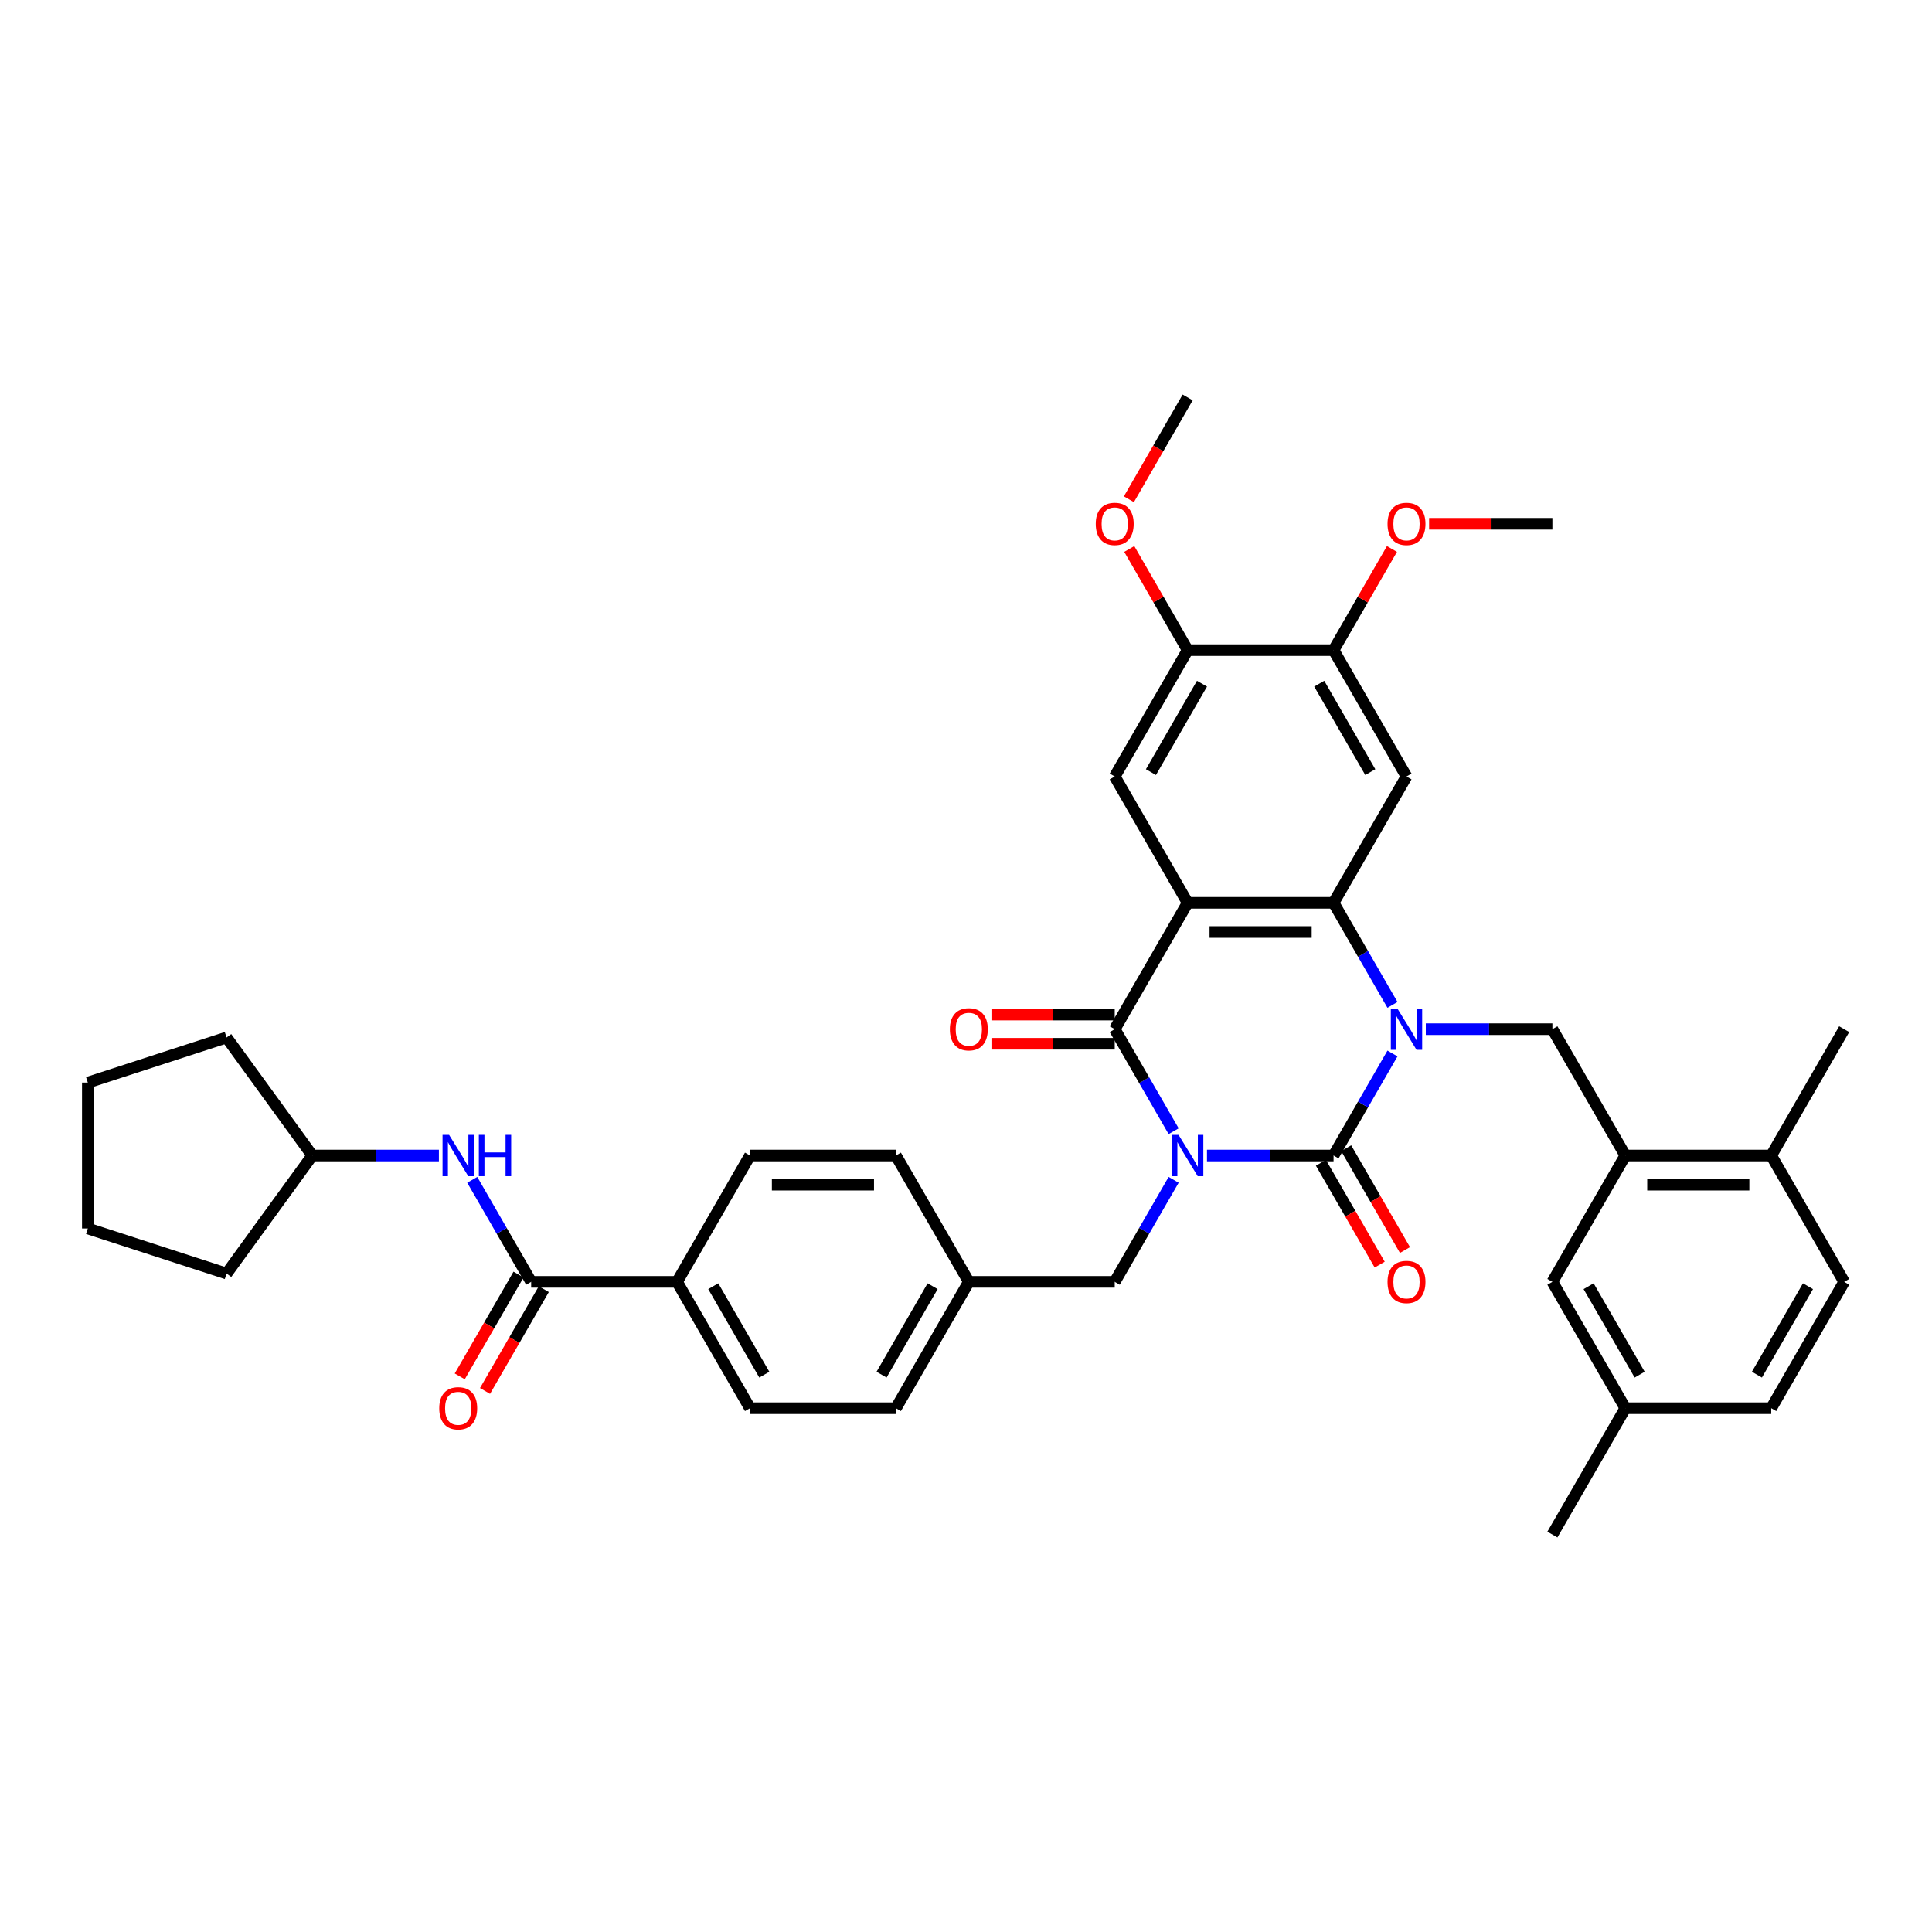<?xml version='1.0' encoding='iso-8859-1'?>
<svg version='1.1' baseProfile='full'
              xmlns='http://www.w3.org/2000/svg'
                      xmlns:rdkit='http://www.rdkit.org/xml'
                      xmlns:xlink='http://www.w3.org/1999/xlink'
                  xml:space='preserve'
width='1000px' height='1000px' viewBox='0 0 1000 1000'>
<!-- END OF HEADER -->
<rect style='opacity:1.0;fill:#FFFFFF;stroke:none' width='1000' height='1000' x='0' y='0'> </rect>
<path class='bond-0' d='M 624.734,598.094 L 657.492,598.094' style='fill:none;fill-rule:evenodd;stroke:#0000FF;stroke-width:6px;stroke-linecap:butt;stroke-linejoin:miter;stroke-opacity:1' />
<path class='bond-0' d='M 657.492,598.094 L 690.249,598.094' style='fill:none;fill-rule:evenodd;stroke:#000000;stroke-width:6px;stroke-linecap:butt;stroke-linejoin:miter;stroke-opacity:1' />
<path class='bond-3' d='M 607.473,585.514 L 592.226,559.106' style='fill:none;fill-rule:evenodd;stroke:#0000FF;stroke-width:6px;stroke-linecap:butt;stroke-linejoin:miter;stroke-opacity:1' />
<path class='bond-3' d='M 592.226,559.106 L 576.98,532.698' style='fill:none;fill-rule:evenodd;stroke:#000000;stroke-width:6px;stroke-linecap:butt;stroke-linejoin:miter;stroke-opacity:1' />
<path class='bond-10' d='M 607.473,610.675 L 592.226,637.083' style='fill:none;fill-rule:evenodd;stroke:#0000FF;stroke-width:6px;stroke-linecap:butt;stroke-linejoin:miter;stroke-opacity:1' />
<path class='bond-10' d='M 592.226,637.083 L 576.98,663.491' style='fill:none;fill-rule:evenodd;stroke:#000000;stroke-width:6px;stroke-linecap:butt;stroke-linejoin:miter;stroke-opacity:1' />
<path class='bond-1' d='M 690.249,598.094 L 705.496,571.687' style='fill:none;fill-rule:evenodd;stroke:#000000;stroke-width:6px;stroke-linecap:butt;stroke-linejoin:miter;stroke-opacity:1' />
<path class='bond-1' d='M 705.496,571.687 L 720.743,545.279' style='fill:none;fill-rule:evenodd;stroke:#0000FF;stroke-width:6px;stroke-linecap:butt;stroke-linejoin:miter;stroke-opacity:1' />
<path class='bond-14' d='M 683.71,601.87 L 698.922,628.218' style='fill:none;fill-rule:evenodd;stroke:#000000;stroke-width:6px;stroke-linecap:butt;stroke-linejoin:miter;stroke-opacity:1' />
<path class='bond-14' d='M 698.922,628.218 L 714.133,654.565' style='fill:none;fill-rule:evenodd;stroke:#FF0000;stroke-width:6px;stroke-linecap:butt;stroke-linejoin:miter;stroke-opacity:1' />
<path class='bond-14' d='M 696.789,594.319 L 712.001,620.666' style='fill:none;fill-rule:evenodd;stroke:#000000;stroke-width:6px;stroke-linecap:butt;stroke-linejoin:miter;stroke-opacity:1' />
<path class='bond-14' d='M 712.001,620.666 L 727.213,647.014' style='fill:none;fill-rule:evenodd;stroke:#FF0000;stroke-width:6px;stroke-linecap:butt;stroke-linejoin:miter;stroke-opacity:1' />
<path class='bond-6' d='M 738.004,532.698 L 770.762,532.698' style='fill:none;fill-rule:evenodd;stroke:#0000FF;stroke-width:6px;stroke-linecap:butt;stroke-linejoin:miter;stroke-opacity:1' />
<path class='bond-6' d='M 770.762,532.698 L 803.519,532.698' style='fill:none;fill-rule:evenodd;stroke:#000000;stroke-width:6px;stroke-linecap:butt;stroke-linejoin:miter;stroke-opacity:1' />
<path class='bond-39' d='M 720.743,520.118 L 705.496,493.71' style='fill:none;fill-rule:evenodd;stroke:#0000FF;stroke-width:6px;stroke-linecap:butt;stroke-linejoin:miter;stroke-opacity:1' />
<path class='bond-39' d='M 705.496,493.71 L 690.249,467.302' style='fill:none;fill-rule:evenodd;stroke:#000000;stroke-width:6px;stroke-linecap:butt;stroke-linejoin:miter;stroke-opacity:1' />
<path class='bond-2' d='M 614.736,467.302 L 576.98,532.698' style='fill:none;fill-rule:evenodd;stroke:#000000;stroke-width:6px;stroke-linecap:butt;stroke-linejoin:miter;stroke-opacity:1' />
<path class='bond-4' d='M 614.736,467.302 L 690.249,467.302' style='fill:none;fill-rule:evenodd;stroke:#000000;stroke-width:6px;stroke-linecap:butt;stroke-linejoin:miter;stroke-opacity:1' />
<path class='bond-4' d='M 626.063,482.404 L 678.922,482.404' style='fill:none;fill-rule:evenodd;stroke:#000000;stroke-width:6px;stroke-linecap:butt;stroke-linejoin:miter;stroke-opacity:1' />
<path class='bond-7' d='M 614.736,467.302 L 576.98,401.906' style='fill:none;fill-rule:evenodd;stroke:#000000;stroke-width:6px;stroke-linecap:butt;stroke-linejoin:miter;stroke-opacity:1' />
<path class='bond-15' d='M 576.98,525.147 L 545.075,525.147' style='fill:none;fill-rule:evenodd;stroke:#000000;stroke-width:6px;stroke-linecap:butt;stroke-linejoin:miter;stroke-opacity:1' />
<path class='bond-15' d='M 545.075,525.147 L 513.171,525.147' style='fill:none;fill-rule:evenodd;stroke:#FF0000;stroke-width:6px;stroke-linecap:butt;stroke-linejoin:miter;stroke-opacity:1' />
<path class='bond-15' d='M 576.98,540.249 L 545.075,540.249' style='fill:none;fill-rule:evenodd;stroke:#000000;stroke-width:6px;stroke-linecap:butt;stroke-linejoin:miter;stroke-opacity:1' />
<path class='bond-15' d='M 545.075,540.249 L 513.171,540.249' style='fill:none;fill-rule:evenodd;stroke:#FF0000;stroke-width:6px;stroke-linecap:butt;stroke-linejoin:miter;stroke-opacity:1' />
<path class='bond-5' d='M 690.249,467.302 L 728.006,401.906' style='fill:none;fill-rule:evenodd;stroke:#000000;stroke-width:6px;stroke-linecap:butt;stroke-linejoin:miter;stroke-opacity:1' />
<path class='bond-41' d='M 728.006,401.906 L 690.249,336.509' style='fill:none;fill-rule:evenodd;stroke:#000000;stroke-width:6px;stroke-linecap:butt;stroke-linejoin:miter;stroke-opacity:1' />
<path class='bond-41' d='M 709.263,399.647 L 682.834,353.87' style='fill:none;fill-rule:evenodd;stroke:#000000;stroke-width:6px;stroke-linecap:butt;stroke-linejoin:miter;stroke-opacity:1' />
<path class='bond-9' d='M 803.519,532.698 L 841.276,598.094' style='fill:none;fill-rule:evenodd;stroke:#000000;stroke-width:6px;stroke-linecap:butt;stroke-linejoin:miter;stroke-opacity:1' />
<path class='bond-12' d='M 576.98,401.906 L 614.736,336.509' style='fill:none;fill-rule:evenodd;stroke:#000000;stroke-width:6px;stroke-linecap:butt;stroke-linejoin:miter;stroke-opacity:1' />
<path class='bond-12' d='M 595.722,399.647 L 622.152,353.87' style='fill:none;fill-rule:evenodd;stroke:#000000;stroke-width:6px;stroke-linecap:butt;stroke-linejoin:miter;stroke-opacity:1' />
<path class='bond-8' d='M 274.927,663.491 L 350.44,663.491' style='fill:none;fill-rule:evenodd;stroke:#000000;stroke-width:6px;stroke-linecap:butt;stroke-linejoin:miter;stroke-opacity:1' />
<path class='bond-13' d='M 274.927,663.491 L 259.68,637.083' style='fill:none;fill-rule:evenodd;stroke:#000000;stroke-width:6px;stroke-linecap:butt;stroke-linejoin:miter;stroke-opacity:1' />
<path class='bond-13' d='M 259.68,637.083 L 244.434,610.675' style='fill:none;fill-rule:evenodd;stroke:#0000FF;stroke-width:6px;stroke-linecap:butt;stroke-linejoin:miter;stroke-opacity:1' />
<path class='bond-19' d='M 268.387,659.715 L 253.176,686.063' style='fill:none;fill-rule:evenodd;stroke:#000000;stroke-width:6px;stroke-linecap:butt;stroke-linejoin:miter;stroke-opacity:1' />
<path class='bond-19' d='M 253.176,686.063 L 237.964,712.41' style='fill:none;fill-rule:evenodd;stroke:#FF0000;stroke-width:6px;stroke-linecap:butt;stroke-linejoin:miter;stroke-opacity:1' />
<path class='bond-19' d='M 281.467,667.266 L 266.255,693.614' style='fill:none;fill-rule:evenodd;stroke:#000000;stroke-width:6px;stroke-linecap:butt;stroke-linejoin:miter;stroke-opacity:1' />
<path class='bond-19' d='M 266.255,693.614 L 251.043,719.961' style='fill:none;fill-rule:evenodd;stroke:#FF0000;stroke-width:6px;stroke-linecap:butt;stroke-linejoin:miter;stroke-opacity:1' />
<path class='bond-17' d='M 841.276,598.094 L 916.789,598.094' style='fill:none;fill-rule:evenodd;stroke:#000000;stroke-width:6px;stroke-linecap:butt;stroke-linejoin:miter;stroke-opacity:1' />
<path class='bond-17' d='M 852.603,613.197 L 905.462,613.197' style='fill:none;fill-rule:evenodd;stroke:#000000;stroke-width:6px;stroke-linecap:butt;stroke-linejoin:miter;stroke-opacity:1' />
<path class='bond-18' d='M 841.276,598.094 L 803.519,663.491' style='fill:none;fill-rule:evenodd;stroke:#000000;stroke-width:6px;stroke-linecap:butt;stroke-linejoin:miter;stroke-opacity:1' />
<path class='bond-23' d='M 576.98,663.491 L 501.467,663.491' style='fill:none;fill-rule:evenodd;stroke:#000000;stroke-width:6px;stroke-linecap:butt;stroke-linejoin:miter;stroke-opacity:1' />
<path class='bond-11' d='M 690.249,336.509 L 614.736,336.509' style='fill:none;fill-rule:evenodd;stroke:#000000;stroke-width:6px;stroke-linecap:butt;stroke-linejoin:miter;stroke-opacity:1' />
<path class='bond-25' d='M 690.249,336.509 L 705.365,310.328' style='fill:none;fill-rule:evenodd;stroke:#000000;stroke-width:6px;stroke-linecap:butt;stroke-linejoin:miter;stroke-opacity:1' />
<path class='bond-25' d='M 705.365,310.328 L 720.481,284.146' style='fill:none;fill-rule:evenodd;stroke:#FF0000;stroke-width:6px;stroke-linecap:butt;stroke-linejoin:miter;stroke-opacity:1' />
<path class='bond-27' d='M 614.736,336.509 L 599.62,310.328' style='fill:none;fill-rule:evenodd;stroke:#000000;stroke-width:6px;stroke-linecap:butt;stroke-linejoin:miter;stroke-opacity:1' />
<path class='bond-27' d='M 599.62,310.328 L 584.505,284.146' style='fill:none;fill-rule:evenodd;stroke:#FF0000;stroke-width:6px;stroke-linecap:butt;stroke-linejoin:miter;stroke-opacity:1' />
<path class='bond-26' d='M 227.173,598.094 L 194.415,598.094' style='fill:none;fill-rule:evenodd;stroke:#0000FF;stroke-width:6px;stroke-linecap:butt;stroke-linejoin:miter;stroke-opacity:1' />
<path class='bond-26' d='M 194.415,598.094 L 161.657,598.094' style='fill:none;fill-rule:evenodd;stroke:#000000;stroke-width:6px;stroke-linecap:butt;stroke-linejoin:miter;stroke-opacity:1' />
<path class='bond-16' d='M 350.44,663.491 L 388.197,728.887' style='fill:none;fill-rule:evenodd;stroke:#000000;stroke-width:6px;stroke-linecap:butt;stroke-linejoin:miter;stroke-opacity:1' />
<path class='bond-16' d='M 369.183,665.749 L 395.613,711.526' style='fill:none;fill-rule:evenodd;stroke:#000000;stroke-width:6px;stroke-linecap:butt;stroke-linejoin:miter;stroke-opacity:1' />
<path class='bond-40' d='M 350.44,663.491 L 388.197,598.094' style='fill:none;fill-rule:evenodd;stroke:#000000;stroke-width:6px;stroke-linecap:butt;stroke-linejoin:miter;stroke-opacity:1' />
<path class='bond-22' d='M 916.789,598.094 L 954.545,663.491' style='fill:none;fill-rule:evenodd;stroke:#000000;stroke-width:6px;stroke-linecap:butt;stroke-linejoin:miter;stroke-opacity:1' />
<path class='bond-31' d='M 916.789,598.094 L 954.545,532.698' style='fill:none;fill-rule:evenodd;stroke:#000000;stroke-width:6px;stroke-linecap:butt;stroke-linejoin:miter;stroke-opacity:1' />
<path class='bond-24' d='M 803.519,663.491 L 841.276,728.887' style='fill:none;fill-rule:evenodd;stroke:#000000;stroke-width:6px;stroke-linecap:butt;stroke-linejoin:miter;stroke-opacity:1' />
<path class='bond-24' d='M 822.262,665.749 L 848.691,711.526' style='fill:none;fill-rule:evenodd;stroke:#000000;stroke-width:6px;stroke-linecap:butt;stroke-linejoin:miter;stroke-opacity:1' />
<path class='bond-20' d='M 388.197,598.094 L 463.71,598.094' style='fill:none;fill-rule:evenodd;stroke:#000000;stroke-width:6px;stroke-linecap:butt;stroke-linejoin:miter;stroke-opacity:1' />
<path class='bond-20' d='M 399.524,613.197 L 452.383,613.197' style='fill:none;fill-rule:evenodd;stroke:#000000;stroke-width:6px;stroke-linecap:butt;stroke-linejoin:miter;stroke-opacity:1' />
<path class='bond-21' d='M 388.197,728.887 L 463.71,728.887' style='fill:none;fill-rule:evenodd;stroke:#000000;stroke-width:6px;stroke-linecap:butt;stroke-linejoin:miter;stroke-opacity:1' />
<path class='bond-42' d='M 954.545,663.491 L 916.789,728.887' style='fill:none;fill-rule:evenodd;stroke:#000000;stroke-width:6px;stroke-linecap:butt;stroke-linejoin:miter;stroke-opacity:1' />
<path class='bond-42' d='M 935.803,665.749 L 909.373,711.526' style='fill:none;fill-rule:evenodd;stroke:#000000;stroke-width:6px;stroke-linecap:butt;stroke-linejoin:miter;stroke-opacity:1' />
<path class='bond-28' d='M 501.467,663.491 L 463.71,598.094' style='fill:none;fill-rule:evenodd;stroke:#000000;stroke-width:6px;stroke-linecap:butt;stroke-linejoin:miter;stroke-opacity:1' />
<path class='bond-29' d='M 501.467,663.491 L 463.71,728.887' style='fill:none;fill-rule:evenodd;stroke:#000000;stroke-width:6px;stroke-linecap:butt;stroke-linejoin:miter;stroke-opacity:1' />
<path class='bond-29' d='M 482.724,665.749 L 456.294,711.526' style='fill:none;fill-rule:evenodd;stroke:#000000;stroke-width:6px;stroke-linecap:butt;stroke-linejoin:miter;stroke-opacity:1' />
<path class='bond-30' d='M 841.276,728.887 L 916.789,728.887' style='fill:none;fill-rule:evenodd;stroke:#000000;stroke-width:6px;stroke-linecap:butt;stroke-linejoin:miter;stroke-opacity:1' />
<path class='bond-32' d='M 841.276,728.887 L 803.519,794.283' style='fill:none;fill-rule:evenodd;stroke:#000000;stroke-width:6px;stroke-linecap:butt;stroke-linejoin:miter;stroke-opacity:1' />
<path class='bond-34' d='M 739.711,271.113 L 771.615,271.113' style='fill:none;fill-rule:evenodd;stroke:#FF0000;stroke-width:6px;stroke-linecap:butt;stroke-linejoin:miter;stroke-opacity:1' />
<path class='bond-34' d='M 771.615,271.113 L 803.519,271.113' style='fill:none;fill-rule:evenodd;stroke:#000000;stroke-width:6px;stroke-linecap:butt;stroke-linejoin:miter;stroke-opacity:1' />
<path class='bond-35' d='M 161.657,598.094 L 117.272,659.186' style='fill:none;fill-rule:evenodd;stroke:#000000;stroke-width:6px;stroke-linecap:butt;stroke-linejoin:miter;stroke-opacity:1' />
<path class='bond-36' d='M 161.657,598.094 L 117.272,537.003' style='fill:none;fill-rule:evenodd;stroke:#000000;stroke-width:6px;stroke-linecap:butt;stroke-linejoin:miter;stroke-opacity:1' />
<path class='bond-33' d='M 584.313,258.412 L 599.525,232.064' style='fill:none;fill-rule:evenodd;stroke:#FF0000;stroke-width:6px;stroke-linecap:butt;stroke-linejoin:miter;stroke-opacity:1' />
<path class='bond-33' d='M 599.525,232.064 L 614.736,205.717' style='fill:none;fill-rule:evenodd;stroke:#000000;stroke-width:6px;stroke-linecap:butt;stroke-linejoin:miter;stroke-opacity:1' />
<path class='bond-38' d='M 117.272,659.186 L 45.455,635.851' style='fill:none;fill-rule:evenodd;stroke:#000000;stroke-width:6px;stroke-linecap:butt;stroke-linejoin:miter;stroke-opacity:1' />
<path class='bond-37' d='M 117.272,537.003 L 45.455,560.338' style='fill:none;fill-rule:evenodd;stroke:#000000;stroke-width:6px;stroke-linecap:butt;stroke-linejoin:miter;stroke-opacity:1' />
<path class='bond-43' d='M 45.455,560.338 L 45.455,635.851' style='fill:none;fill-rule:evenodd;stroke:#000000;stroke-width:6px;stroke-linecap:butt;stroke-linejoin:miter;stroke-opacity:1' />
<path  class='atom-0' d='M 610.009 587.402
L 617.017 598.729
Q 617.711 599.846, 618.829 601.87
Q 619.947 603.894, 620.007 604.015
L 620.007 587.402
L 622.846 587.402
L 622.846 608.787
L 619.916 608.787
L 612.395 596.403
Q 611.519 594.953, 610.583 593.292
Q 609.677 591.631, 609.405 591.117
L 609.405 608.787
L 606.626 608.787
L 606.626 587.402
L 610.009 587.402
' fill='#0000FF'/>
<path  class='atom-2' d='M 723.279 522.005
L 730.286 533.332
Q 730.981 534.45, 732.099 536.474
Q 733.216 538.498, 733.277 538.618
L 733.277 522.005
L 736.116 522.005
L 736.116 543.391
L 733.186 543.391
L 725.665 531.007
Q 724.789 529.557, 723.853 527.896
Q 722.947 526.234, 722.675 525.721
L 722.675 543.391
L 719.896 543.391
L 719.896 522.005
L 723.279 522.005
' fill='#0000FF'/>
<path  class='atom-14' d='M 232.443 587.402
L 239.451 598.729
Q 240.146 599.846, 241.263 601.87
Q 242.381 603.894, 242.441 604.015
L 242.441 587.402
L 245.281 587.402
L 245.281 608.787
L 242.351 608.787
L 234.83 596.403
Q 233.954 594.953, 233.017 593.292
Q 232.111 591.631, 231.839 591.117
L 231.839 608.787
L 229.06 608.787
L 229.06 587.402
L 232.443 587.402
' fill='#0000FF'/>
<path  class='atom-14' d='M 247.848 587.402
L 250.748 587.402
L 250.748 596.494
L 261.682 596.494
L 261.682 587.402
L 264.582 587.402
L 264.582 608.787
L 261.682 608.787
L 261.682 598.91
L 250.748 598.91
L 250.748 608.787
L 247.848 608.787
L 247.848 587.402
' fill='#0000FF'/>
<path  class='atom-15' d='M 718.189 663.551
Q 718.189 658.416, 720.727 655.547
Q 723.264 652.677, 728.006 652.677
Q 732.748 652.677, 735.285 655.547
Q 737.823 658.416, 737.823 663.551
Q 737.823 668.746, 735.255 671.707
Q 732.688 674.637, 728.006 674.637
Q 723.294 674.637, 720.727 671.707
Q 718.189 668.777, 718.189 663.551
M 728.006 672.22
Q 731.268 672.22, 733.02 670.045
Q 734.802 667.84, 734.802 663.551
Q 734.802 659.353, 733.02 657.238
Q 731.268 655.094, 728.006 655.094
Q 724.744 655.094, 722.962 657.208
Q 721.21 659.322, 721.21 663.551
Q 721.21 667.871, 722.962 670.045
Q 724.744 672.22, 728.006 672.22
' fill='#FF0000'/>
<path  class='atom-16' d='M 491.65 532.759
Q 491.65 527.624, 494.187 524.754
Q 496.724 521.885, 501.467 521.885
Q 506.209 521.885, 508.746 524.754
Q 511.283 527.624, 511.283 532.759
Q 511.283 537.954, 508.716 540.914
Q 506.148 543.844, 501.467 543.844
Q 496.755 543.844, 494.187 540.914
Q 491.65 537.984, 491.65 532.759
M 501.467 541.427
Q 504.729 541.427, 506.481 539.253
Q 508.263 537.048, 508.263 532.759
Q 508.263 528.56, 506.481 526.446
Q 504.729 524.301, 501.467 524.301
Q 498.204 524.301, 496.422 526.415
Q 494.67 528.53, 494.67 532.759
Q 494.67 537.078, 496.422 539.253
Q 498.204 541.427, 501.467 541.427
' fill='#FF0000'/>
<path  class='atom-20' d='M 227.354 728.947
Q 227.354 723.813, 229.891 720.943
Q 232.428 718.074, 237.17 718.074
Q 241.913 718.074, 244.45 720.943
Q 246.987 723.813, 246.987 728.947
Q 246.987 734.143, 244.42 737.103
Q 241.852 740.033, 237.17 740.033
Q 232.458 740.033, 229.891 737.103
Q 227.354 734.173, 227.354 728.947
M 237.17 737.616
Q 240.433 737.616, 242.185 735.442
Q 243.967 733.237, 243.967 728.947
Q 243.967 724.749, 242.185 722.635
Q 240.433 720.49, 237.17 720.49
Q 233.908 720.49, 232.126 722.604
Q 230.374 724.719, 230.374 728.947
Q 230.374 733.267, 232.126 735.442
Q 233.908 737.616, 237.17 737.616
' fill='#FF0000'/>
<path  class='atom-26' d='M 718.189 271.173
Q 718.189 266.038, 720.727 263.169
Q 723.264 260.299, 728.006 260.299
Q 732.748 260.299, 735.285 263.169
Q 737.823 266.038, 737.823 271.173
Q 737.823 276.369, 735.255 279.329
Q 732.688 282.259, 728.006 282.259
Q 723.294 282.259, 720.727 279.329
Q 718.189 276.399, 718.189 271.173
M 728.006 279.842
Q 731.268 279.842, 733.02 277.667
Q 734.802 275.462, 734.802 271.173
Q 734.802 266.975, 733.02 264.86
Q 731.268 262.716, 728.006 262.716
Q 724.744 262.716, 722.962 264.83
Q 721.21 266.945, 721.21 271.173
Q 721.21 275.493, 722.962 277.667
Q 724.744 279.842, 728.006 279.842
' fill='#FF0000'/>
<path  class='atom-28' d='M 567.163 271.173
Q 567.163 266.038, 569.7 263.169
Q 572.237 260.299, 576.98 260.299
Q 581.722 260.299, 584.259 263.169
Q 586.796 266.038, 586.796 271.173
Q 586.796 276.369, 584.229 279.329
Q 581.662 282.259, 576.98 282.259
Q 572.268 282.259, 569.7 279.329
Q 567.163 276.399, 567.163 271.173
M 576.98 279.842
Q 580.242 279.842, 581.994 277.667
Q 583.776 275.462, 583.776 271.173
Q 583.776 266.975, 581.994 264.86
Q 580.242 262.716, 576.98 262.716
Q 573.718 262.716, 571.935 264.83
Q 570.184 266.945, 570.184 271.173
Q 570.184 275.493, 571.935 277.667
Q 573.718 279.842, 576.98 279.842
' fill='#FF0000'/>
</svg>

